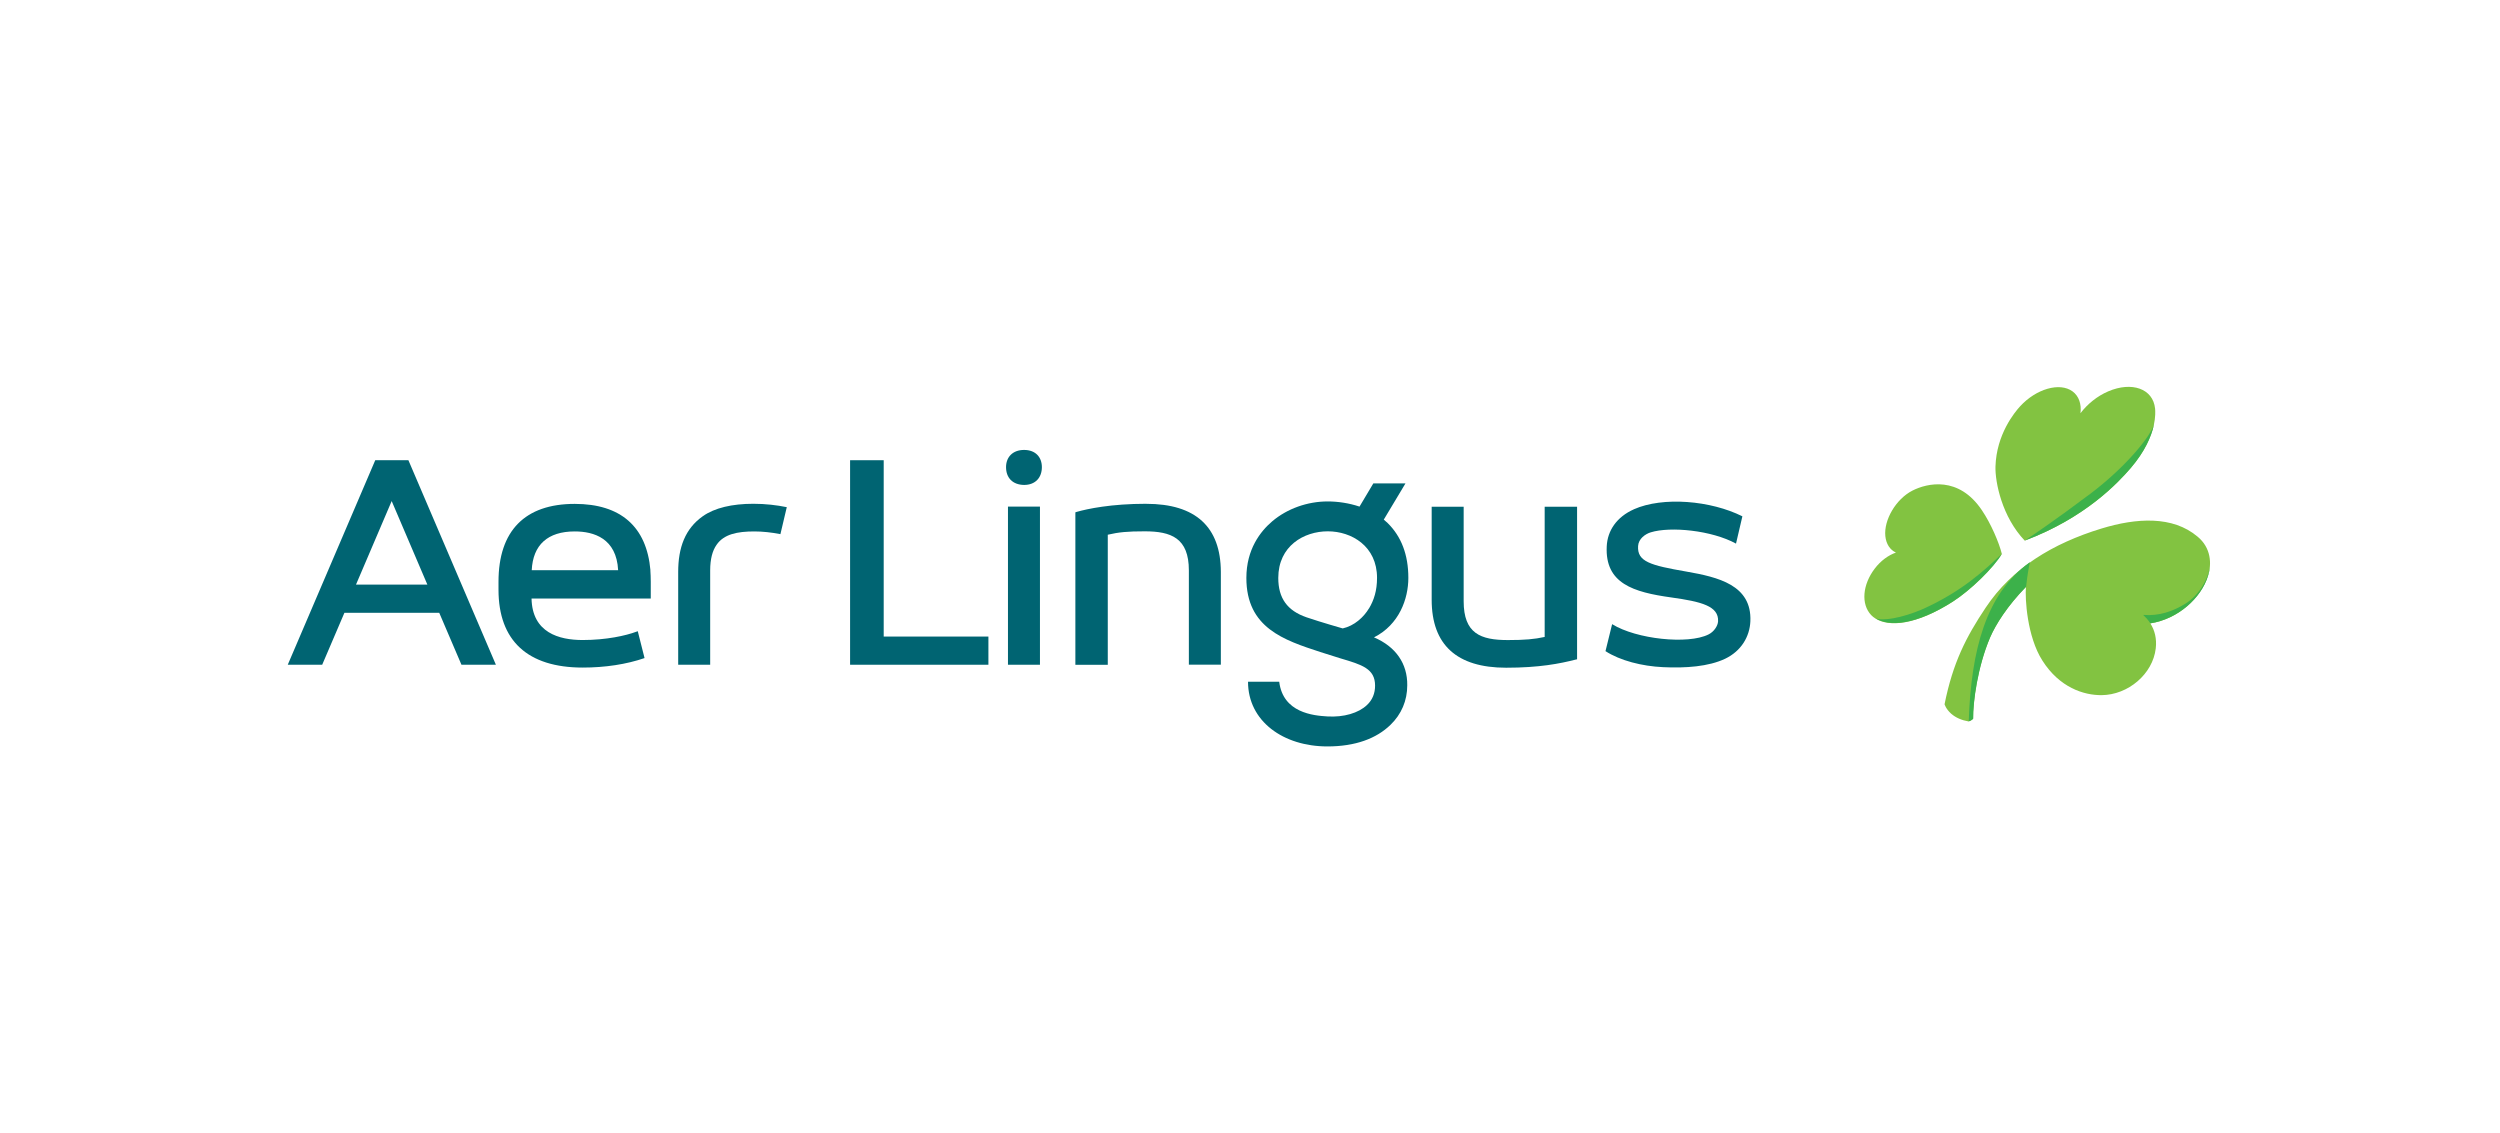 <?xml version="1.0" encoding="UTF-8"?><svg id="Layer_1" xmlns="http://www.w3.org/2000/svg" viewBox="0 0 663.49 300.76"><defs><style>.cls-1{fill:#3cb14a;}.cls-2{fill:#006472;}.cls-3{fill:#82c341;}.cls-4{fill:#f9ed32;}</style></defs><g><path class="cls-3" d="M585.99,152.85c-1.84,5.9-7.95,11.45-15.3,12.6,1.19,1.84,1.73,4.1,1.44,6.62-.79,6.84-7.34,12.35-14.36,12.42-4.75,.04-11.19-2.02-15.73-9.18-4.07-6.37-4.64-16.49-4.36-19.55-4.97,5.08-8.06,10.01-9.54,13.43-3.31,7.74-4.57,17.17-4.5,21.6,0,0-.61,.58-1.19,.68-1.84-.32-3.42-1.01-4.61-2.05-1.44-1.3-1.76-2.52-1.76-2.52,2.2-10.98,5.69-17.82,10.91-25.63,7.02-10.55,17.85-17.06,30.7-20.99,9.29-2.84,18.93-3.46,25.56,2.16,3.56,2.95,3.78,7.2,2.74,10.4Zm-54.71-5.83c-2.2,3.67-8.21,9.57-12.96,12.63-9.9,6.34-17.03,6.77-20.59,4.5-.43-.25-.79-.58-1.12-.9-2.77-2.92-2.3-8.1,.94-12.35,1.58-2.09,3.64-3.56,5.62-4.25-1.55-.72-2.59-2.23-2.81-4.36-.43-4.25,2.77-9.83,7.2-12.09,3.89-1.98,12.27-3.96,18.43,5.22,2.41,3.56,4.57,8.64,5.29,11.59h0Zm40.67-38.59c-.54-5.29-6.19-7.24-12.42-4.57-2.95,1.26-5.54,3.38-7.38,5.8,.29-2.41-.4-4.54-2.12-5.8-3.42-2.48-9.65-.65-13.89,3.96-1.48,1.62-6.3,7.45-6.55,16.02-.11,4.14,1.73,13.32,7.77,19.65h0c16.13-6.08,24.8-15.41,28.11-19.26,3.82-4.46,5.44-8.39,6.12-11.27,.5-2.27,.43-3.89,.36-4.54Z"/><path class="cls-1" d="M565.47,124.23c3.82-4.46,5.44-8.39,6.12-11.27,.04-.14,.07-.29,.11-.47-.79,3.2-7.56,11.48-16.92,18.54-9.72,7.31-15.26,10.98-17.39,12.42,16.09-6.05,24.76-15.37,28.08-19.22Z"/><path class="cls-1" d="M518.32,159.61c4.75-3.06,10.76-8.96,12.96-12.63h0c-4.25,4.03-10.51,10.04-21.27,14.79-5.33,2.27-10.55,3.13-12.27,2.3,3.56,2.3,10.69,1.87,20.59-4.46Z"/><path class="cls-1" d="M585.99,152.85c.25-.79,.43-1.62,.5-2.48-.5,3.42-2.81,7.56-6.48,9.83-3.24,2.02-6.98,3.35-11.23,2.99,.68,.65,1.22,1.19,1.91,2.23h0c7.34-1.12,13.46-6.66,15.3-12.56Z"/><path class="cls-4" d="M538.69,149.25h0s-.07,.04-.07,.07c0-.04,.04-.07,.07-.07h0Z"/><path class="cls-1" d="M538.62,149.28c-11.55,8.28-15.48,23.18-16.13,42.15h0c.58-.11,1.19-.68,1.19-.68-.07-4.43,1.19-13.82,4.5-21.6,1.48-3.42,4.57-8.35,9.54-13.43,.36-3.38,.76-5.36,1.01-6.48-.07,0-.11,.04-.11,.04Z"/></g><g><path class="cls-2" d="M364.66,169.15c6.7-3.38,9.11-10.26,9.11-15.77,0-6.16-1.87-11.01-5.51-14.58-.32-.32-.65-.61-1.01-.9l5.76-9.61h-8.53l-3.67,6.16c-2.81-.94-5.76-1.37-8.46-1.37-5.36,0-10.73,1.91-14.69,5.26-3.13,2.66-6.88,7.42-6.88,15.05,0,13.25,9.97,16.49,19.62,19.65l5.36,1.69c5.72,1.69,9.18,2.74,9.18,7.24,0,2.05-.72,3.82-2.16,5.15-2.23,2.12-6.16,3.28-10.47,3.02-3.78-.22-11.81-.97-12.81-9.21h-8.28c0,10.51,9.39,17.17,21.06,17.17,7.49,0,13.03-2.12,16.74-5.72,2.92-2.81,4.46-6.44,4.46-10.51,.07-5.76-3.06-10.26-8.82-12.71Zm-1.33-7.7c-1.4,2.34-3.89,4.64-6.98,5.33,0,0-5.83-1.66-9.61-2.95-5.11-1.76-7.49-5.08-7.49-10.44,0-8.49,6.8-12.38,13.14-12.38s13.07,3.96,13.07,12.35c0,3.42-.83,5.94-2.12,8.1Z"/><g><rect class="cls-2" x="267.51" y="134.45" width="8.49" height="41.97"/><path class="cls-2" d="M267,123.98c0-2.66,1.76-4.57,4.79-4.57s4.72,1.91,4.72,4.57c0,2.81-1.76,4.72-4.72,4.72-3.06-.04-4.79-1.91-4.79-4.72Z"/></g><path class="cls-2" d="M108.41,122.14h-8.82l-23.22,54.28h9.14l5.9-13.79h25.16l5.9,13.79h9.14l-23.22-54.28Zm-13.93,33.01l9.47-22.17,9.47,22.17h-18.93Z"/><polygon class="cls-2" points="234.53 122.14 225.61 122.14 225.61 176.42 262.32 176.42 262.32 168.94 234.53 168.94 234.53 122.14"/><path class="cls-2" d="M433.62,135.17c-4.54,2.02-7.02,5.65-7.2,9.86-.47,9.83,7.06,12.13,17.13,13.53,8.03,1.12,12.63,2.3,12.42,6.34-.07,1.22-1.08,2.77-2.56,3.49-5.4,2.7-19.11,1.26-25.56-2.74l-1.76,7.16c3.89,2.52,9.72,4,15.26,4.25,6.01,.29,12.09-.14,16.49-2.23,4.28-2.05,6.52-5.87,6.7-9.93,.43-9.65-8.57-11.73-16.99-13.21-9.57-1.66-13.07-2.63-12.81-6.77,.11-1.94,1.91-3.2,3.35-3.64,5.22-1.62,16.2-.54,22.64,2.99l1.69-7.24c-8.39-4.21-21.09-5.29-28.8-1.87Z"/><path class="cls-2" d="M304.22,133.7c-9.32,0-15.59,1.33-18.5,2.16l-.32,.11v40.46h8.6v-34.52c2.92-.68,5.22-.9,9.79-.9,7.02,0,11.73,1.76,11.73,10.37v25.02h8.49v-24.62c-.04-11.95-6.7-18.07-19.8-18.07Z"/><path class="cls-2" d="M409.97,169.04c-2.77,.61-5.29,.83-9.79,.83-7.24,0-11.73-1.73-11.73-10.29v-25.09h-8.49v24.69c0,11.95,6.66,18.03,19.76,18.03,8.78,0,14.25-1.08,18.47-2.16l.36-.07v-40.49h-8.6v34.56h.04Z"/><path class="cls-2" d="M199.94,133.7c-5.62,0-10.29,1.08-13.43,3.31-4.68,3.31-6.52,8.31-6.52,14.79v24.62h8.49v-25.02c0-3.06,.61-5.26,1.69-6.8,1.94-2.84,5.51-3.56,10.04-3.56,2.12,0,4.54,.25,6.91,.72l1.69-7.16c-2.66-.54-5.62-.9-8.89-.9Z"/><path class="cls-2" d="M172.62,151.33c-1.01-11.55-7.88-17.6-20.09-17.6-13.21,0-20.23,7.13-20.23,20.66v2.12c0,13.53,7.74,20.66,22.35,20.66,5.94,0,11.59-.86,16.41-2.52l-1.8-7.13-.4,.14c-2.77,1.04-7.95,2.2-14.22,2.2s-13.39-1.94-13.57-11.01h31.64v-4.43c0-1.12-.04-2.12-.11-3.1Zm-20.09-10.29c5.08,0,11.09,1.84,11.52,10.29h-22.93c.32-6.73,4.25-10.29,11.41-10.29Z"/></g></svg>